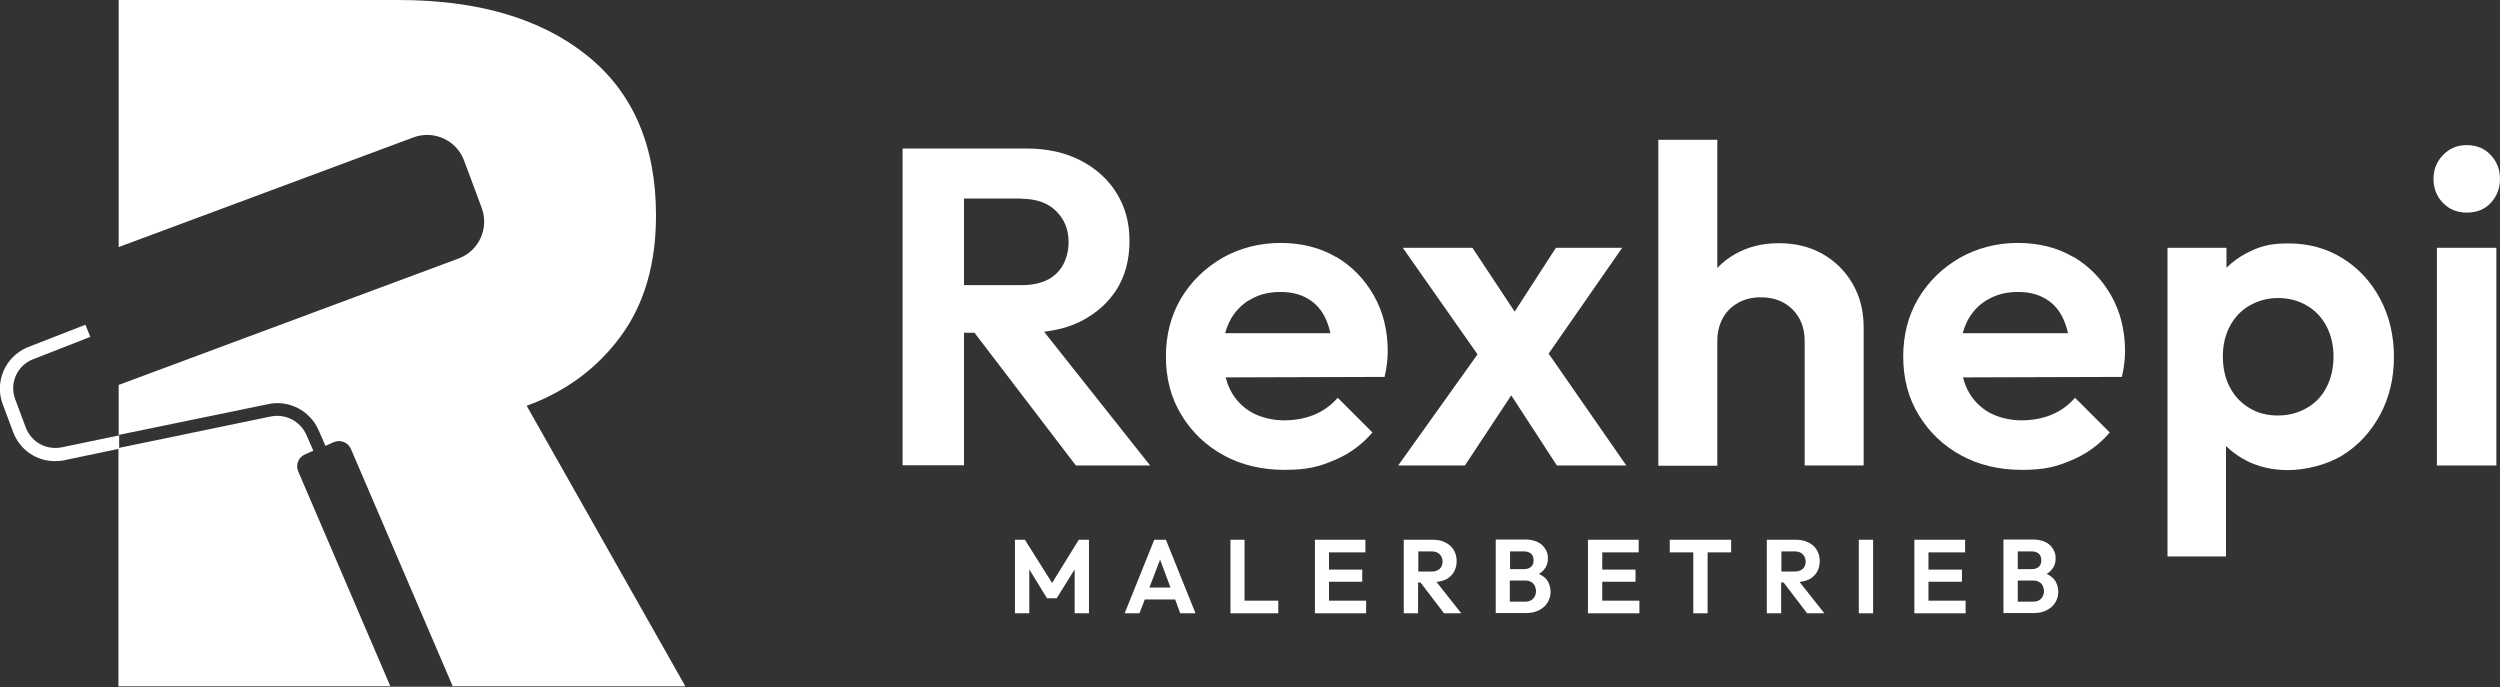 <?xml version="1.0" encoding="UTF-8"?>
<svg id="Ebene_1" xmlns="http://www.w3.org/2000/svg" version="1.1" viewBox="0 0 1030.1 283.1">
  <rect x="0" y="0" width="1030.1" height="283.1" fill="#333333" stroke="none"/>
  <!-- Generator: Adobe Illustrator 29.0.1, SVG Export Plug-In . SVG Version: 2.1.0 Build 192)  -->
  <defs>
    <style>
      .st0 {
        fill: #fff;
      }
    </style>
  </defs>
  <g>
    <path class="st0" d="M401.6,137.2l41.7,54.6h30.6l-43.7-55.1c5.5-.7,10.5-2,14.9-4.2,6.4-3.2,11.4-7.6,15-13.2,3.5-5.6,5.3-12.3,5.3-20s-1.8-14-5.3-19.7-8.5-10.2-14.9-13.5c-6.4-3.3-13.8-4.9-22.2-4.9h-51.1v130.5h25.3v-54.6h4.4ZM420.8,81.9c6.2,0,11,1.7,14.4,5.1s5.1,7.6,5.1,12.7-1.7,9.9-5.1,13.1-8.2,4.7-14.4,4.7h-23.6v-35.7h23.6Z"/>
    <path class="st0" d="M550.5,105.9c-6.6-3.9-14.3-5.8-22.9-5.8s-16.8,2.1-24,6.2c-7.2,4.2-12.8,9.7-17,16.7-4.1,7-6.2,14.9-6.2,23.9s2.1,17.1,6.4,24.1c4.3,7.1,10.1,12.6,17.4,16.6s15.7,6,25.1,6,14.1-1.3,20.3-3.9c6.3-2.6,11.5-6.4,15.9-11.5l-14.3-14.3c-2.7,3.1-5.9,5.4-9.7,7-3.7,1.5-7.9,2.3-12.4,2.3s-9.5-1.1-13.4-3.3c-3.8-2.2-6.8-5.3-8.8-9.3-.8-1.6-1.4-3.3-1.9-5.1l65.5-.2c.5-2.1.8-4,1-5.7s.3-3.3.3-4.9c0-8.5-1.9-16.2-5.7-22.9-3.8-6.7-9-12.1-15.6-16h0ZM514.9,123.6c3.6-2.2,7.8-3.3,12.6-3.3s8.5,1,11.6,2.9c3.2,1.9,5.6,4.7,7.2,8.3.8,1.7,1.4,3.7,1.9,5.8h-43.4c.4-1.5,1-3.1,1.7-4.6,1.9-3.9,4.7-6.9,8.3-9.1h0Z"/>
    <polygon class="st0" points="638.1 145.7 668.4 102.1 641.1 102.1 624.1 128.4 606.7 102.1 578 102.1 608.8 146 576.1 191.8 603.6 191.8 622.7 162.9 641.5 191.8 670.1 191.8 638.1 145.7"/>
    <path class="st0" d="M743.6,140.4v51.4h24.3v-56.8c0-6.8-1.5-12.8-4.5-18s-7.1-9.3-12.3-12.3c-5.3-3-11.3-4.5-18.1-4.5s-12.8,1.5-18.1,4.5c-2.8,1.6-5.2,3.5-7.3,5.7v-52.8h-24.3v134.3h24.3v-51.4c0-3.6.8-6.7,2.3-9.5,1.5-2.7,3.7-4.8,6.4-6.3s5.8-2.2,9.3-2.2c5.3,0,9.7,1.7,13,5s5,7.7,5,13h0Z"/>
    <path class="st0" d="M854.3,105.9c-6.6-3.9-14.3-5.8-22.9-5.8s-16.8,2.1-24,6.2c-7.2,4.2-12.8,9.7-17,16.7-4.1,7-6.2,14.9-6.2,23.9s2.1,17.1,6.4,24.1c4.3,7.1,10.1,12.6,17.4,16.6,7.3,4,15.7,6,25.1,6s14.1-1.3,20.3-3.9c6.3-2.6,11.5-6.4,15.9-11.5l-14.3-14.3c-2.7,3.1-5.9,5.4-9.7,7-3.7,1.5-7.9,2.3-12.4,2.3s-9.5-1.1-13.4-3.3c-3.8-2.2-6.8-5.3-8.8-9.3-.8-1.6-1.4-3.3-1.9-5.1l65.5-.2c.5-2.1.8-4,1-5.7s.3-3.3.3-4.9c0-8.5-1.9-16.2-5.7-22.9-3.8-6.7-9-12.1-15.6-16h0ZM818.8,123.6c3.6-2.2,7.8-3.3,12.6-3.3s8.5,1,11.6,2.9c3.2,1.9,5.6,4.7,7.2,8.3.8,1.7,1.4,3.7,1.9,5.8h-43.4c.4-1.5,1-3.1,1.7-4.6,1.9-3.9,4.7-6.9,8.3-9.1h.1Z"/>
    <path class="st0" d="M965.2,106.4c-6.6-4.1-14-6.1-22.3-6.1s-12.2,1.4-17.4,4.1c-3.1,1.6-5.7,3.6-8.1,5.9v-8.2h-24.3v127.2h24.1v-45.5c2.4,2.3,5.1,4.3,8.2,5.9,5.2,2.7,11,4,17.5,4s15.7-2,22.3-6.1,11.7-9.7,15.5-16.7c3.8-7.1,5.7-15,5.7-23.8s-1.9-16.9-5.7-24c-3.8-7.1-8.9-12.6-15.5-16.7ZM958.6,159.6c-1.9,3.7-4.6,6.5-8.1,8.5s-7.4,3.1-11.9,3.1-8.4-1-11.8-3.1c-3.4-2-6.1-4.9-8-8.5s-2.9-7.9-2.9-12.7,1-8.9,2.9-12.5,4.6-6.5,8.1-8.5,7.4-3.1,11.7-3.1,8.4,1,11.9,3.1c3.5,2,6.2,4.9,8.1,8.5,1.9,3.7,2.9,7.8,2.9,12.5s-1,9.1-2.9,12.7Z"/>
    <path class="st0" d="M1016.4,87.6c4.1,0,7.4-1.3,9.9-4s3.8-6,3.8-9.9-1.3-7.1-3.8-9.8-5.8-4.1-9.9-4.1-7.2,1.4-9.8,4.1c-2.6,2.7-3.9,6-3.9,9.8s1.3,7.3,3.9,9.9c2.6,2.7,5.9,4,9.8,4Z"/>
    <rect class="st0" x="1004.1" y="102.1" width="24.5" height="89.7"/>
    <polygon class="st0" points="433.5 240.2 422.3 222.4 418.2 222.4 418.2 252.7 424.1 252.7 424.1 234.6 431.4 246.5 435.4 246.5 442.8 234.6 442.8 252.7 448.7 252.7 448.7 222.4 444.5 222.4 433.5 240.2"/>
    <path class="st0" d="M475.6,222.4l-12.2,30.3h6.1l2.2-5.7h12.5l2.1,5.7h6.3l-12.2-30.3h-4.8ZM473.6,242.1l4.4-11.5,4.3,11.5h-8.7,0Z"/>
    <polygon class="st0" points="512.8 222.4 507 222.4 507 252.7 511.3 252.7 512.8 252.7 526.7 252.7 526.7 247.5 512.8 247.5 512.8 222.4"/>
    <polygon class="st0" points="547.6 239.7 561.3 239.7 561.3 234.7 547.6 234.7 547.6 227.6 562.6 227.6 562.6 222.4 547.6 222.4 546.1 222.4 541.8 222.4 541.8 252.7 546.1 252.7 547.6 252.7 562.9 252.7 562.9 247.5 547.6 247.5 547.6 239.7"/>
    <path class="st0" d="M595.5,238.9c1.5-.7,2.7-1.8,3.5-3.1s1.2-2.9,1.2-4.6-.4-3.3-1.2-4.6-2-2.4-3.5-3.1c-1.5-.8-3.2-1.1-5.2-1.1h-11.9v30.3h5.9v-12.7h1l9.7,12.7h7.1l-10.2-12.9c1.3-.2,2.5-.4,3.5-.9h.1ZM584.4,227.2h5.5c1.4,0,2.6.4,3.3,1.2.8.8,1.2,1.8,1.2,3s-.4,2.3-1.2,3-1.9,1.1-3.3,1.1h-5.5v-8.3Z"/>
    <path class="st0" d="M634,236.5c.9-.5,1.7-1.1,2.2-1.8,1.1-1.3,1.6-2.7,1.6-4.5s-.3-2.7-1-3.9-1.7-2.2-3.1-2.9c-1.4-.7-3.1-1.1-5.1-1.1h-12.3v30.3h12.4c2.2,0,4-.4,5.5-1.2s2.7-1.8,3.5-3.2c.8-1.3,1.2-2.8,1.2-4.4s-.6-3.8-1.8-5.2c-.8-.9-1.9-1.6-3.1-2.2h0ZM627.9,227.2c1.2,0,2.2.3,2.9.9.7.6,1.1,1.5,1.1,2.8s-.4,2.1-1.1,2.7c-.7.6-1.7.9-2.9.9h-5.7v-7.3h5.7ZM631.8,246.6c-.8.9-1.9,1.3-3.3,1.3h-6.4v-8.7h6.4c.9,0,1.8.2,2.4.6.7.4,1.2.9,1.5,1.6.3.7.5,1.4.5,2.2,0,1.2-.4,2.2-1.2,3.1h0Z"/>
    <polygon class="st0" points="660.2 239.7 673.9 239.7 673.9 234.7 660.2 234.7 660.2 227.6 675.2 227.6 675.2 222.4 660.2 222.4 658.7 222.4 654.3 222.4 654.3 252.7 658.7 252.7 660.2 252.7 675.5 252.7 675.5 247.5 660.2 247.5 660.2 239.7"/>
    <polygon class="st0" points="688 227.6 697.7 227.6 697.7 252.7 703.6 252.7 703.6 227.6 713.3 227.6 713.3 222.4 688 222.4 688 227.6"/>
    <path class="st0" d="M745.1,238.9c1.5-.7,2.7-1.8,3.5-3.1s1.2-2.9,1.2-4.6-.4-3.3-1.2-4.6-2-2.4-3.5-3.1c-1.5-.8-3.2-1.1-5.2-1.1h-11.9v30.3h5.9v-12.7h1l9.7,12.7h7.1l-10.2-12.9c1.3-.2,2.5-.4,3.5-.9h.1ZM734,227.2h5.5c1.4,0,2.6.4,3.3,1.2.8.8,1.2,1.8,1.2,3s-.4,2.3-1.2,3-1.9,1.1-3.3,1.1h-5.5v-8.3Z"/>
    <rect class="st0" x="765.9" y="222.4" width="5.9" height="30.3"/>
    <polygon class="st0" points="794.6 239.7 808.4 239.7 808.4 234.7 794.6 234.7 794.6 227.6 809.7 227.6 809.7 222.4 794.6 222.4 793.1 222.4 788.8 222.4 788.8 252.7 793.1 252.7 794.6 252.7 809.9 252.7 809.9 247.5 794.6 247.5 794.6 239.7"/>
    <path class="st0" d="M843.2,236.5c.9-.5,1.7-1.1,2.2-1.8,1.1-1.3,1.6-2.7,1.6-4.5s-.3-2.7-1-3.9-1.7-2.2-3.1-2.9c-1.4-.7-3.1-1.1-5.1-1.1h-12.3v30.3h12.4c2.2,0,4-.4,5.5-1.2s2.7-1.8,3.5-3.2c.8-1.3,1.2-2.8,1.2-4.4s-.6-3.8-1.8-5.2c-.8-.9-1.9-1.6-3.1-2.2h0ZM837.1,227.2c1.2,0,2.2.3,2.9.9s1.1,1.5,1.1,2.8-.4,2.1-1.1,2.7-1.7.9-2.9.9h-5.7v-7.3h5.7ZM841.1,246.6c-.8.9-1.9,1.3-3.3,1.3h-6.4v-8.7h6.4c.9,0,1.8.2,2.4.6.7.4,1.2.9,1.5,1.6.3.7.5,1.4.5,2.2,0,1.2-.4,2.2-1.2,3.1h0Z"/>
  </g>
  <g>
    <path class="st0" d="M22.6,190c-7.6,0-14.4-4.6-17.2-12l-4.3-11.5c-3.4-9.2,1-19.4,10-23.3l24.1-9.4,2,5-24,9.4c-6.3,2.7-9.4,9.9-6.9,16.4l4.3,11.5c2.3,6.1,8.5,9.5,14.9,8.2l23.6-4.9v5.5l-22.5,4.7c-1.3.3-2.6.4-3.9.4h0Z"/>
    <path class="st0" d="M217,167.2c16.2-5.9,29.1-15.5,38.8-28.7s14.5-29.8,14.5-49.7c0-28.8-9.5-50.8-28.5-66C222.8,7.6,196.9,0,164.1,0H48.9v101.8l121.5-45.2c8.4-3.1,17.7,1.2,20.8,9.5l7.3,19.6c3.1,8.4-1.2,17.7-9.5,20.8l-140.1,52.1v20.6l61.7-12.7c8.4-1.8,17.1,2.7,20.6,10.6l2.9,6.6,3.4-1.5c2.7-1.2,5.9,0,7.1,2.8l42,97.9h-25.7l-38-88.6c-1.2-2.7,0-5.9,2.8-7.1l3.4-1.5-2.9-6.6c-2.5-5.6-8.6-8.7-14.6-7.5l-62.8,13v-2.8,101h233.6l-65.5-115.8v.2Z"/>
  </g>
</svg>